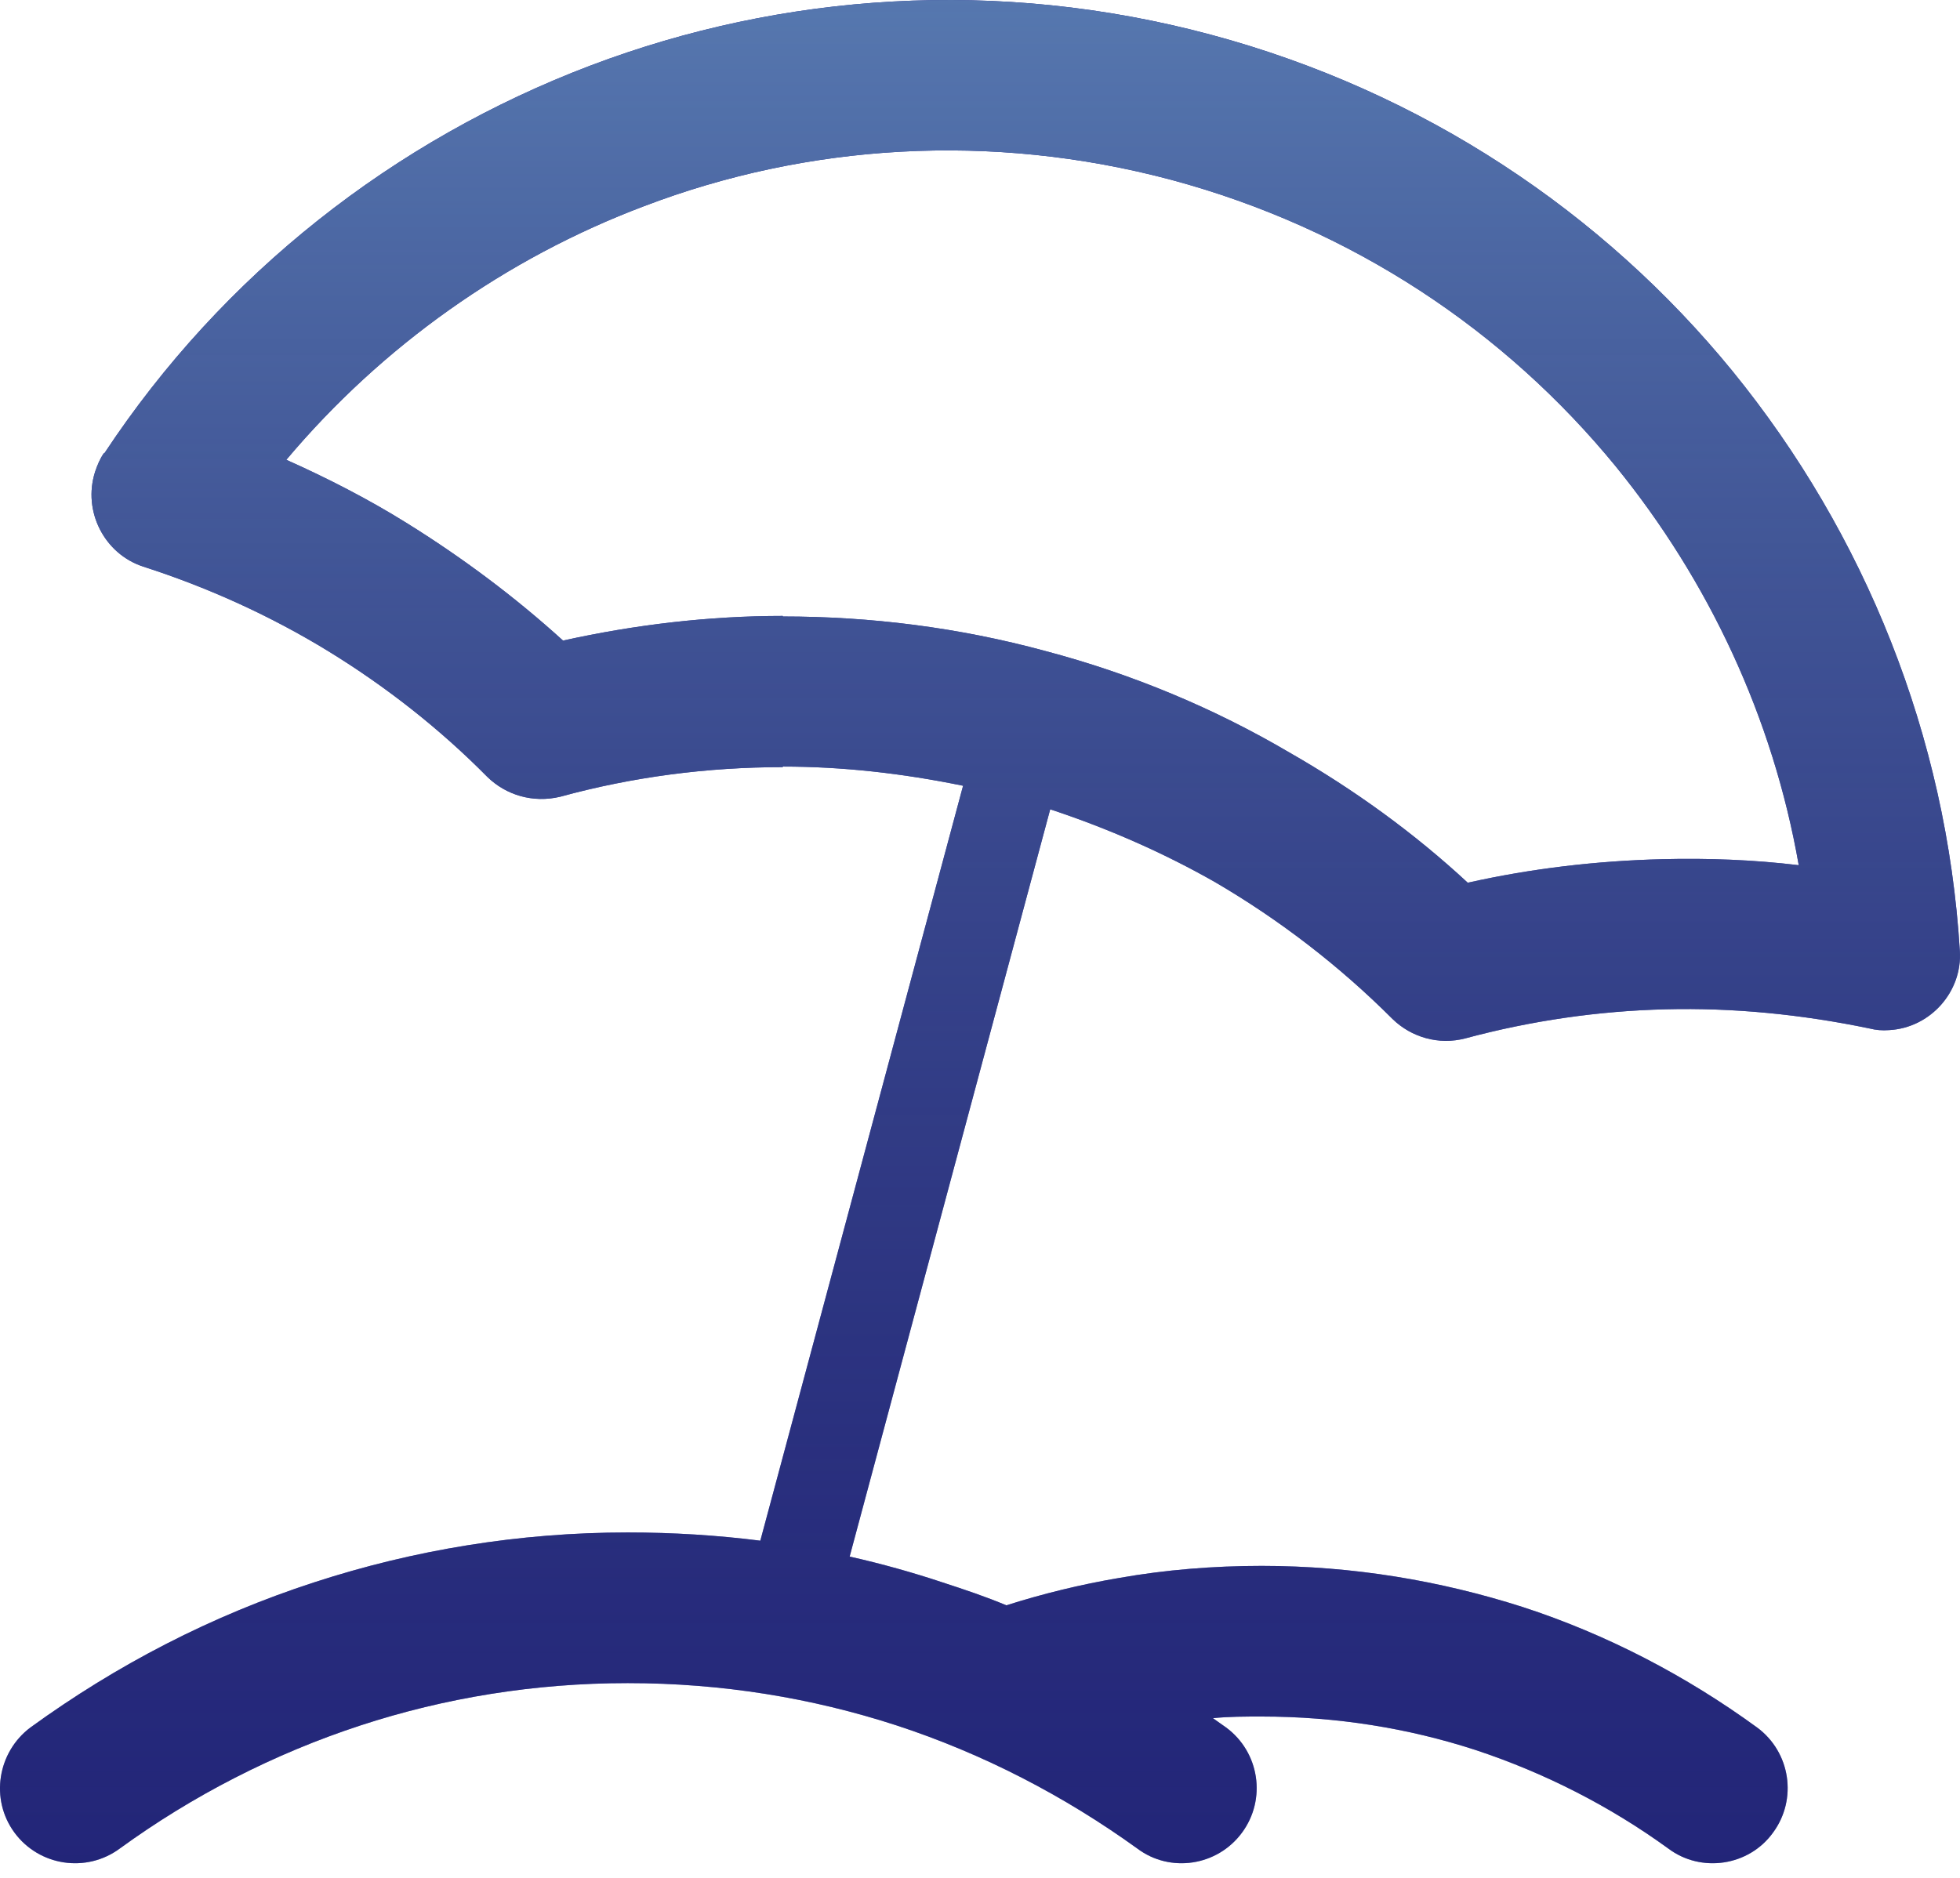 <?xml version="1.0" encoding="UTF-8"?>
<svg width="120px" height="115px" viewBox="0 0 120 115" version="1.1" xmlns="http://www.w3.org/2000/svg" xmlns:xlink="http://www.w3.org/1999/xlink">
    <title>Fill 2421</title>
    <defs>
        <linearGradient x1="50%" y1="0%" x2="50%" y2="100%" id="linearGradient-1">
            <stop stop-color="#5779B0" offset="0%"></stop>
            <stop stop-color="#221D61" stop-opacity="0.5" offset="100%"></stop>
        </linearGradient>
        <path d="M98.921,28.56 L98.921,28.56 C92.144,20.273 82.817,14 71.712,11.014 C60.641,8.061 49.368,8.833 39.438,12.624 C30.983,15.811 23.401,21.179 17.53,28.158 C20.08,29.298 22.562,30.573 24.877,32.016 C28.333,34.163 31.554,36.578 34.472,39.229 C38.867,38.256 43.397,37.719 47.926,37.719 L47.926,37.753 C53.294,37.753 58.695,38.424 63.996,39.866 C69.33,41.275 74.363,43.389 78.926,46.073 C82.918,48.354 86.608,51.038 89.863,54.058 C93.754,53.185 97.747,52.716 101.806,52.615 C104.557,52.548 107.342,52.649 110.127,52.984 C108.55,43.959 104.624,35.572 98.921,28.56 M46.55,94.351 L58.964,48.119 C55.206,47.348 51.549,46.945 47.926,46.945 L47.926,46.979 C43.296,46.979 38.7,47.583 34.305,48.79 C32.627,49.193 30.983,48.69 29.843,47.583 C26.924,44.63 23.636,42.047 20.08,39.866 C16.624,37.753 12.833,36.008 8.774,34.7 C6.392,33.928 5.05,31.311 5.821,28.896 C5.955,28.493 6.123,28.09 6.358,27.755 L6.392,27.755 C13.638,16.784 24.139,8.565 36.184,4.002 C47.892,-0.427 61.111,-1.366 74.128,2.123 C87.145,5.612 98.149,13.027 106.067,22.723 C114.186,32.687 119.185,45.1 119.99,58.218 C120.158,60.734 118.178,62.948 115.662,63.083 C115.226,63.116 114.857,63.083 114.454,62.982 C110.261,62.11 106.067,61.707 102.008,61.808 C97.847,61.908 93.721,62.512 89.728,63.586 C88.085,64.022 86.407,63.519 85.266,62.412 C82.012,59.157 78.355,56.339 74.396,54.024 C71.276,52.246 67.854,50.736 64.298,49.562 L52.019,95.324 C53.965,95.76 55.877,96.296 57.689,96.9 C59.031,97.337 60.339,97.773 61.614,98.309 C63.828,97.605 66.143,97.035 68.525,96.632 C71.377,96.129 74.296,95.894 77.248,95.894 C82.817,95.894 88.185,96.8 93.218,98.41 C98.384,100.088 103.249,102.637 107.577,105.791 C109.623,107.301 110.059,110.186 108.55,112.232 C107.074,114.279 104.155,114.715 102.142,113.205 C98.586,110.622 94.593,108.576 90.332,107.167 C86.206,105.825 81.811,105.12 77.248,105.12 C76.242,105.12 75.235,105.12 74.262,105.221 L75.067,105.791 C77.114,107.301 77.55,110.186 76.04,112.232 C74.531,114.279 71.645,114.715 69.632,113.205 C65.17,109.985 60.205,107.401 54.871,105.657 C49.704,103.979 44.202,103.073 38.431,103.073 C32.728,103.073 27.226,103.979 22.093,105.657 C16.758,107.401 11.759,109.985 7.331,113.205 C5.284,114.715 2.399,114.279 0.889,112.232 C-0.62,110.186 -0.151,107.301 1.862,105.791 C7.13,101.966 12.934,98.947 19.241,96.9 C25.313,94.921 31.789,93.847 38.431,93.847 C41.182,93.847 43.9,94.015 46.55,94.351" id="path-2"></path>
    </defs>
    <g id="Page-1" stroke="none" stroke-width="1" fill="none" fill-rule="evenodd">
        <g id="Fill-2421">
            <use fill="#232D90" xlink:href="#path-2"></use>
            <use fill="url(#linearGradient-1)" xlink:href="#path-2"></use>
        </g>
    </g>
</svg>